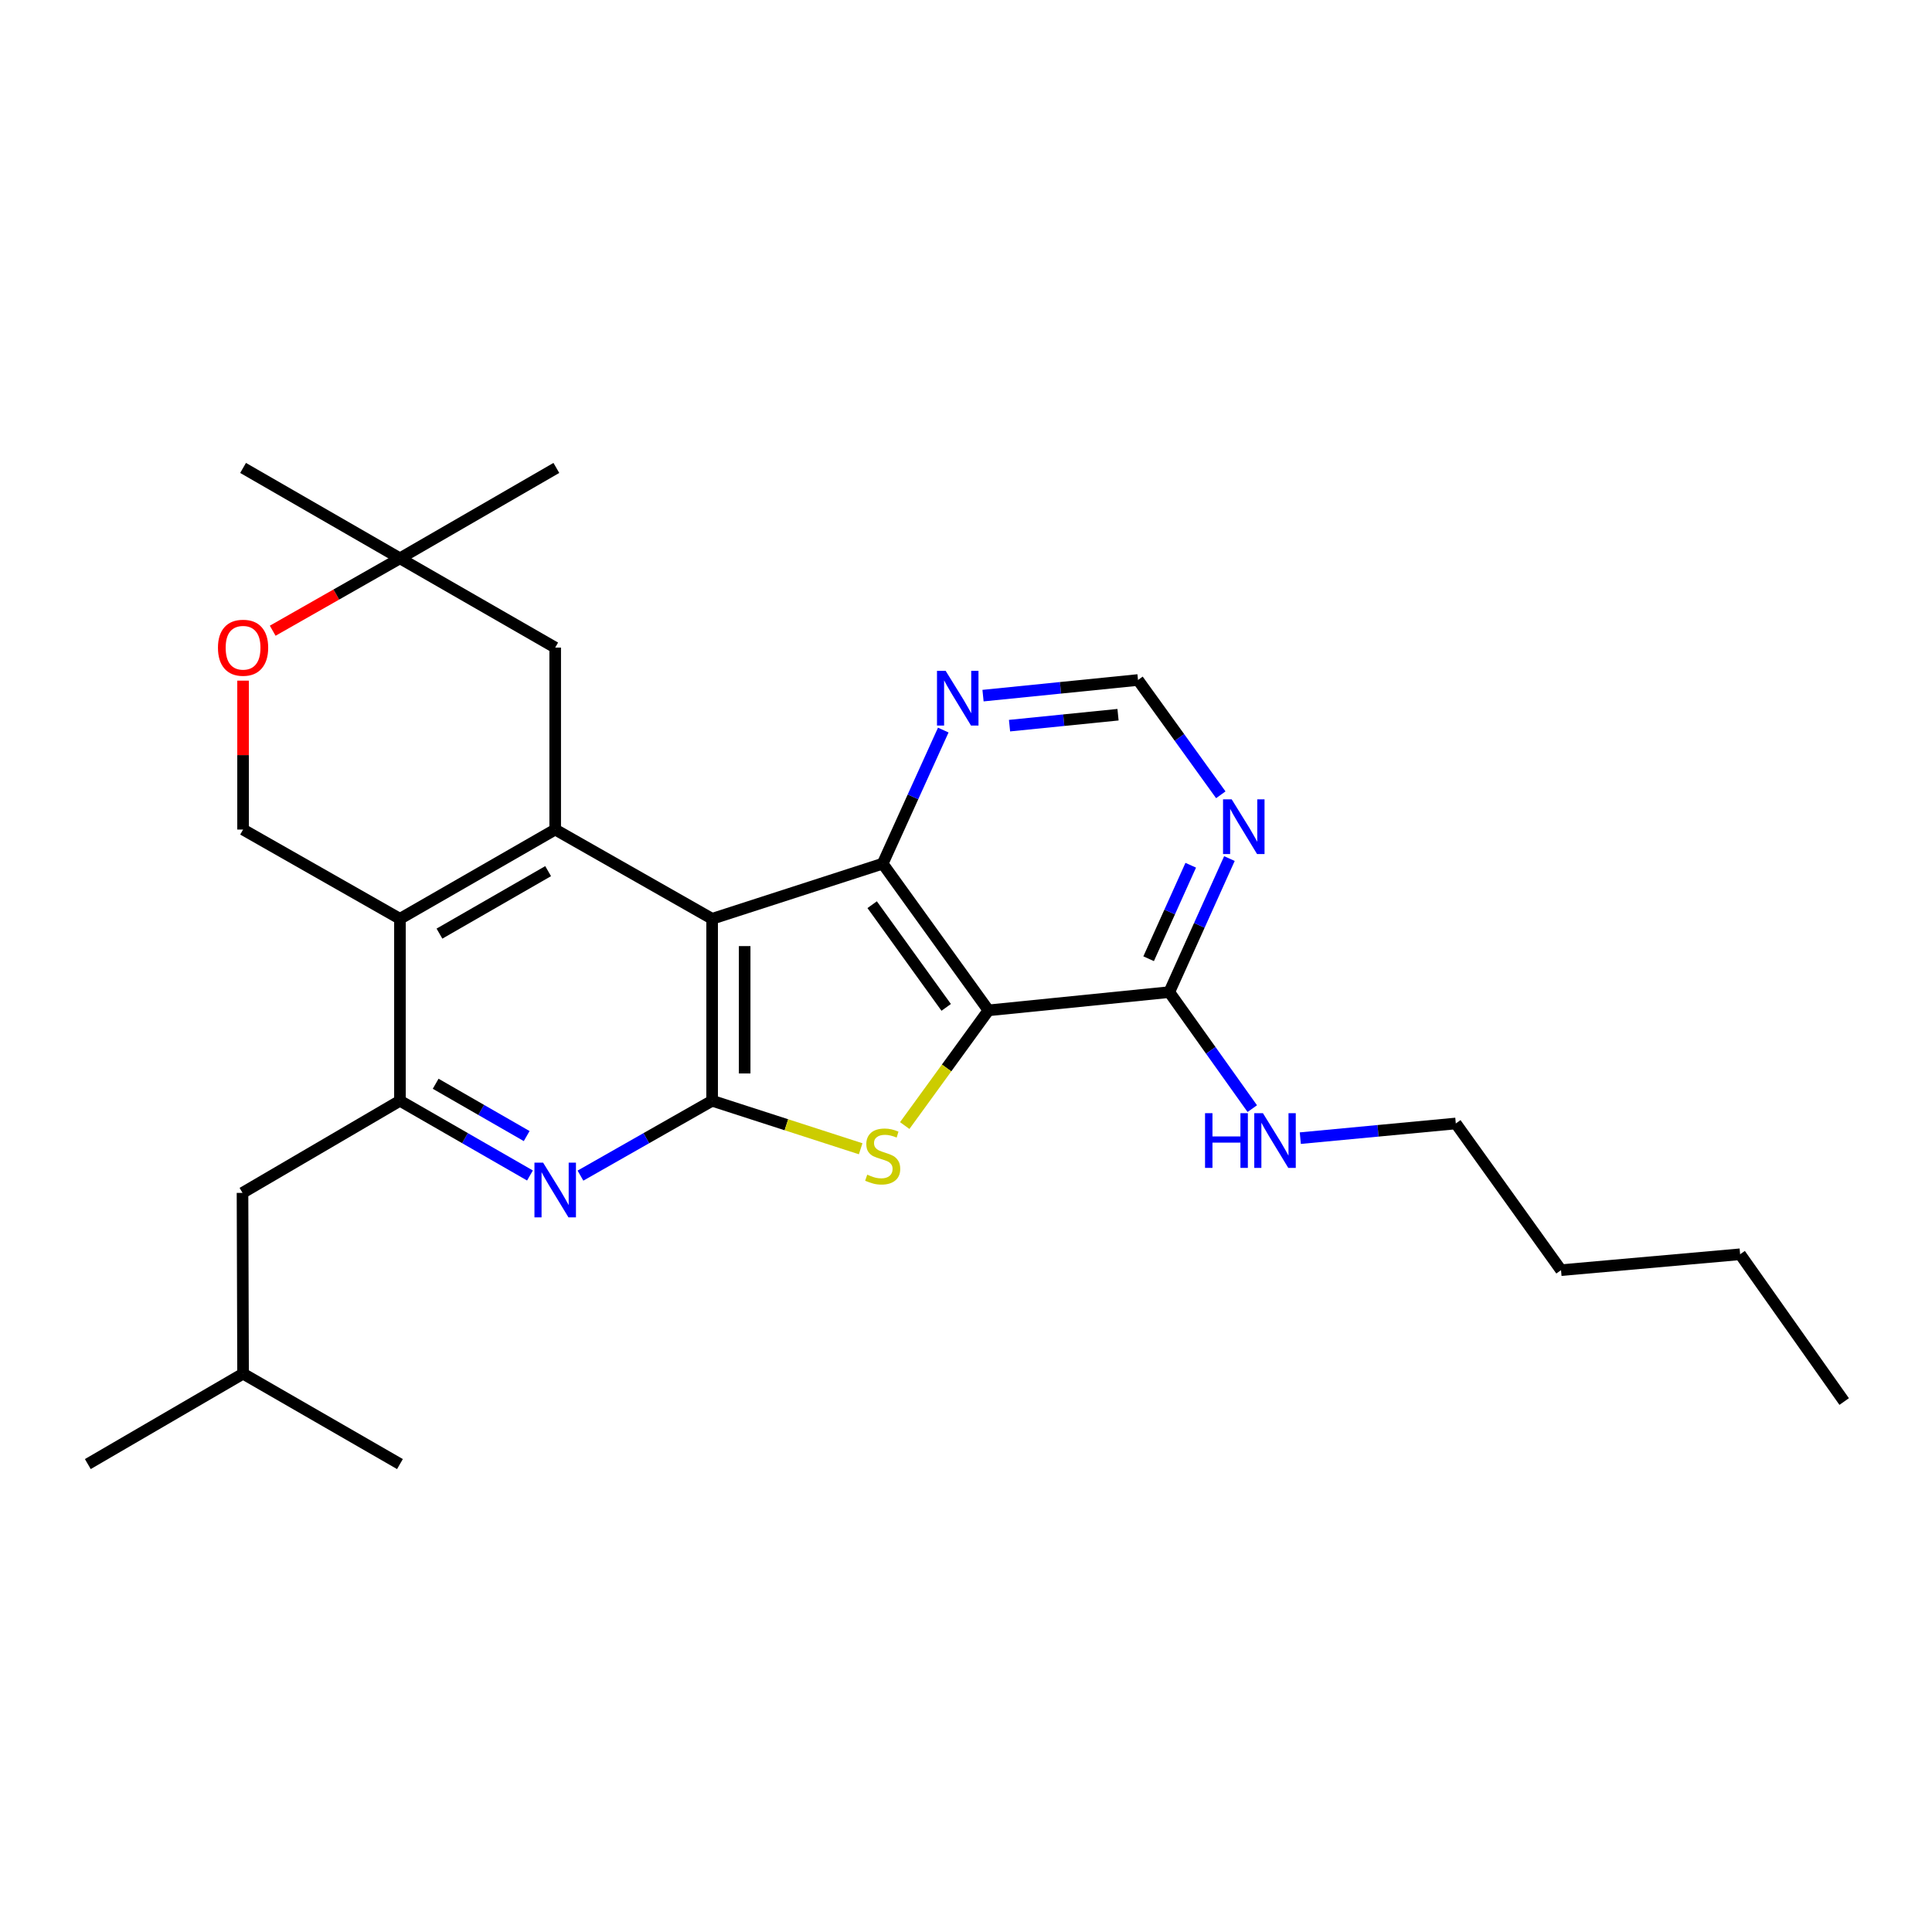 <?xml version='1.0' encoding='iso-8859-1'?>
<svg version='1.1' baseProfile='full'
              xmlns='http://www.w3.org/2000/svg'
                      xmlns:rdkit='http://www.rdkit.org/xml'
                      xmlns:xlink='http://www.w3.org/1999/xlink'
                  xml:space='preserve'
width='1000px' height='1000px' viewBox='0 0 1000 1000'>
<!-- END OF HEADER -->
<rect style='opacity:1.0;fill:#FFFFFF;stroke:none' width='1000' height='1000' x='0' y='0'> </rect>
<path class='bond-1' d='M 368.597,475.572 L 368.597,569.748' style='fill:none;fill-rule:evenodd;stroke:#000000;stroke-width:6px;stroke-linecap:butt;stroke-linejoin:miter;stroke-opacity:1' />
<path class='bond-1' d='M 385.437,489.698 L 385.437,555.622' style='fill:none;fill-rule:evenodd;stroke:#000000;stroke-width:6px;stroke-linecap:butt;stroke-linejoin:miter;stroke-opacity:1' />
<path class='bond-3' d='M 368.597,475.572 L 456.879,447.027' style='fill:none;fill-rule:evenodd;stroke:#000000;stroke-width:6px;stroke-linecap:butt;stroke-linejoin:miter;stroke-opacity:1' />
<path class='bond-4' d='M 368.597,475.572 L 287.369,429.373' style='fill:none;fill-rule:evenodd;stroke:#000000;stroke-width:6px;stroke-linecap:butt;stroke-linejoin:miter;stroke-opacity:1' />
<path class='bond-0' d='M 511.62,522.959 L 456.879,447.027' style='fill:none;fill-rule:evenodd;stroke:#000000;stroke-width:6px;stroke-linecap:butt;stroke-linejoin:miter;stroke-opacity:1' />
<path class='bond-0' d='M 489.748,521.418 L 451.429,468.265' style='fill:none;fill-rule:evenodd;stroke:#000000;stroke-width:6px;stroke-linecap:butt;stroke-linejoin:miter;stroke-opacity:1' />
<path class='bond-8' d='M 511.62,522.959 L 605.216,513.519' style='fill:none;fill-rule:evenodd;stroke:#000000;stroke-width:6px;stroke-linecap:butt;stroke-linejoin:miter;stroke-opacity:1' />
<path class='bond-27' d='M 511.62,522.959 L 489.953,552.773' style='fill:none;fill-rule:evenodd;stroke:#000000;stroke-width:6px;stroke-linecap:butt;stroke-linejoin:miter;stroke-opacity:1' />
<path class='bond-27' d='M 489.953,552.773 L 468.287,582.586' style='fill:none;fill-rule:evenodd;stroke:#CCCC00;stroke-width:6px;stroke-linecap:butt;stroke-linejoin:miter;stroke-opacity:1' />
<path class='bond-2' d='M 368.597,569.748 L 407.038,582.173' style='fill:none;fill-rule:evenodd;stroke:#000000;stroke-width:6px;stroke-linecap:butt;stroke-linejoin:miter;stroke-opacity:1' />
<path class='bond-2' d='M 407.038,582.173 L 445.479,594.599' style='fill:none;fill-rule:evenodd;stroke:#CCCC00;stroke-width:6px;stroke-linecap:butt;stroke-linejoin:miter;stroke-opacity:1' />
<path class='bond-6' d='M 368.597,569.748 L 334.521,589.125' style='fill:none;fill-rule:evenodd;stroke:#000000;stroke-width:6px;stroke-linecap:butt;stroke-linejoin:miter;stroke-opacity:1' />
<path class='bond-6' d='M 334.521,589.125 L 300.445,608.502' style='fill:none;fill-rule:evenodd;stroke:#0000FF;stroke-width:6px;stroke-linecap:butt;stroke-linejoin:miter;stroke-opacity:1' />
<path class='bond-10' d='M 456.879,447.027 L 472.557,412.456' style='fill:none;fill-rule:evenodd;stroke:#000000;stroke-width:6px;stroke-linecap:butt;stroke-linejoin:miter;stroke-opacity:1' />
<path class='bond-10' d='M 472.557,412.456 L 488.236,377.885' style='fill:none;fill-rule:evenodd;stroke:#0000FF;stroke-width:6px;stroke-linecap:butt;stroke-linejoin:miter;stroke-opacity:1' />
<path class='bond-5' d='M 287.369,429.373 L 207.012,475.572' style='fill:none;fill-rule:evenodd;stroke:#000000;stroke-width:6px;stroke-linecap:butt;stroke-linejoin:miter;stroke-opacity:1' />
<path class='bond-5' d='M 283.709,450.902 L 227.459,483.242' style='fill:none;fill-rule:evenodd;stroke:#000000;stroke-width:6px;stroke-linecap:butt;stroke-linejoin:miter;stroke-opacity:1' />
<path class='bond-13' d='M 287.369,429.373 L 287.369,335.187' style='fill:none;fill-rule:evenodd;stroke:#000000;stroke-width:6px;stroke-linecap:butt;stroke-linejoin:miter;stroke-opacity:1' />
<path class='bond-7' d='M 207.012,475.572 L 207.012,569.748' style='fill:none;fill-rule:evenodd;stroke:#000000;stroke-width:6px;stroke-linecap:butt;stroke-linejoin:miter;stroke-opacity:1' />
<path class='bond-11' d='M 207.012,475.572 L 125.812,429.373' style='fill:none;fill-rule:evenodd;stroke:#000000;stroke-width:6px;stroke-linecap:butt;stroke-linejoin:miter;stroke-opacity:1' />
<path class='bond-28' d='M 274.312,608.433 L 240.662,589.09' style='fill:none;fill-rule:evenodd;stroke:#0000FF;stroke-width:6px;stroke-linecap:butt;stroke-linejoin:miter;stroke-opacity:1' />
<path class='bond-28' d='M 240.662,589.09 L 207.012,569.748' style='fill:none;fill-rule:evenodd;stroke:#000000;stroke-width:6px;stroke-linecap:butt;stroke-linejoin:miter;stroke-opacity:1' />
<path class='bond-28' d='M 272.609,588.029 L 249.054,574.49' style='fill:none;fill-rule:evenodd;stroke:#0000FF;stroke-width:6px;stroke-linecap:butt;stroke-linejoin:miter;stroke-opacity:1' />
<path class='bond-28' d='M 249.054,574.49 L 225.499,560.95' style='fill:none;fill-rule:evenodd;stroke:#000000;stroke-width:6px;stroke-linecap:butt;stroke-linejoin:miter;stroke-opacity:1' />
<path class='bond-16' d='M 207.012,569.748 L 125.522,617.425' style='fill:none;fill-rule:evenodd;stroke:#000000;stroke-width:6px;stroke-linecap:butt;stroke-linejoin:miter;stroke-opacity:1' />
<path class='bond-17' d='M 605.216,513.519 L 626.698,543.671' style='fill:none;fill-rule:evenodd;stroke:#000000;stroke-width:6px;stroke-linecap:butt;stroke-linejoin:miter;stroke-opacity:1' />
<path class='bond-17' d='M 626.698,543.671 L 648.179,573.822' style='fill:none;fill-rule:evenodd;stroke:#0000FF;stroke-width:6px;stroke-linecap:butt;stroke-linejoin:miter;stroke-opacity:1' />
<path class='bond-30' d='M 605.216,513.519 L 620.781,478.956' style='fill:none;fill-rule:evenodd;stroke:#000000;stroke-width:6px;stroke-linecap:butt;stroke-linejoin:miter;stroke-opacity:1' />
<path class='bond-30' d='M 620.781,478.956 L 636.347,444.393' style='fill:none;fill-rule:evenodd;stroke:#0000FF;stroke-width:6px;stroke-linecap:butt;stroke-linejoin:miter;stroke-opacity:1' />
<path class='bond-30' d='M 594.53,496.235 L 605.426,472.041' style='fill:none;fill-rule:evenodd;stroke:#000000;stroke-width:6px;stroke-linecap:butt;stroke-linejoin:miter;stroke-opacity:1' />
<path class='bond-30' d='M 605.426,472.041 L 616.322,447.847' style='fill:none;fill-rule:evenodd;stroke:#0000FF;stroke-width:6px;stroke-linecap:butt;stroke-linejoin:miter;stroke-opacity:1' />
<path class='bond-9' d='M 631.882,411.385 L 610.456,381.673' style='fill:none;fill-rule:evenodd;stroke:#0000FF;stroke-width:6px;stroke-linecap:butt;stroke-linejoin:miter;stroke-opacity:1' />
<path class='bond-9' d='M 610.456,381.673 L 589.03,351.962' style='fill:none;fill-rule:evenodd;stroke:#000000;stroke-width:6px;stroke-linecap:butt;stroke-linejoin:miter;stroke-opacity:1' />
<path class='bond-15' d='M 508.809,360.054 L 548.92,356.008' style='fill:none;fill-rule:evenodd;stroke:#0000FF;stroke-width:6px;stroke-linecap:butt;stroke-linejoin:miter;stroke-opacity:1' />
<path class='bond-15' d='M 548.92,356.008 L 589.03,351.962' style='fill:none;fill-rule:evenodd;stroke:#000000;stroke-width:6px;stroke-linecap:butt;stroke-linejoin:miter;stroke-opacity:1' />
<path class='bond-15' d='M 522.532,375.596 L 550.61,372.764' style='fill:none;fill-rule:evenodd;stroke:#0000FF;stroke-width:6px;stroke-linecap:butt;stroke-linejoin:miter;stroke-opacity:1' />
<path class='bond-15' d='M 550.61,372.764 L 578.687,369.931' style='fill:none;fill-rule:evenodd;stroke:#000000;stroke-width:6px;stroke-linecap:butt;stroke-linejoin:miter;stroke-opacity:1' />
<path class='bond-29' d='M 125.812,429.373 L 125.812,390.837' style='fill:none;fill-rule:evenodd;stroke:#000000;stroke-width:6px;stroke-linecap:butt;stroke-linejoin:miter;stroke-opacity:1' />
<path class='bond-29' d='M 125.812,390.837 L 125.812,352.302' style='fill:none;fill-rule:evenodd;stroke:#FF0000;stroke-width:6px;stroke-linecap:butt;stroke-linejoin:miter;stroke-opacity:1' />
<path class='bond-12' d='M 141.148,326.462 L 174.08,307.725' style='fill:none;fill-rule:evenodd;stroke:#FF0000;stroke-width:6px;stroke-linecap:butt;stroke-linejoin:miter;stroke-opacity:1' />
<path class='bond-12' d='M 174.08,307.725 L 207.012,288.988' style='fill:none;fill-rule:evenodd;stroke:#000000;stroke-width:6px;stroke-linecap:butt;stroke-linejoin:miter;stroke-opacity:1' />
<path class='bond-14' d='M 287.369,335.187 L 207.012,288.988' style='fill:none;fill-rule:evenodd;stroke:#000000;stroke-width:6px;stroke-linecap:butt;stroke-linejoin:miter;stroke-opacity:1' />
<path class='bond-19' d='M 207.012,288.988 L 125.812,242.199' style='fill:none;fill-rule:evenodd;stroke:#000000;stroke-width:6px;stroke-linecap:butt;stroke-linejoin:miter;stroke-opacity:1' />
<path class='bond-20' d='M 207.012,288.988 L 287.968,242.199' style='fill:none;fill-rule:evenodd;stroke:#000000;stroke-width:6px;stroke-linecap:butt;stroke-linejoin:miter;stroke-opacity:1' />
<path class='bond-18' d='M 125.522,617.425 L 125.812,711.012' style='fill:none;fill-rule:evenodd;stroke:#000000;stroke-width:6px;stroke-linecap:butt;stroke-linejoin:miter;stroke-opacity:1' />
<path class='bond-21' d='M 673.038,589.105 L 713.282,585.307' style='fill:none;fill-rule:evenodd;stroke:#0000FF;stroke-width:6px;stroke-linecap:butt;stroke-linejoin:miter;stroke-opacity:1' />
<path class='bond-21' d='M 713.282,585.307 L 753.525,581.508' style='fill:none;fill-rule:evenodd;stroke:#000000;stroke-width:6px;stroke-linecap:butt;stroke-linejoin:miter;stroke-opacity:1' />
<path class='bond-24' d='M 125.812,711.012 L 207.012,757.801' style='fill:none;fill-rule:evenodd;stroke:#000000;stroke-width:6px;stroke-linecap:butt;stroke-linejoin:miter;stroke-opacity:1' />
<path class='bond-25' d='M 125.812,711.012 L 45.455,757.801' style='fill:none;fill-rule:evenodd;stroke:#000000;stroke-width:6px;stroke-linecap:butt;stroke-linejoin:miter;stroke-opacity:1' />
<path class='bond-22' d='M 753.525,581.508 L 807.986,657.431' style='fill:none;fill-rule:evenodd;stroke:#000000;stroke-width:6px;stroke-linecap:butt;stroke-linejoin:miter;stroke-opacity:1' />
<path class='bond-23' d='M 807.986,657.431 L 900.684,649.207' style='fill:none;fill-rule:evenodd;stroke:#000000;stroke-width:6px;stroke-linecap:butt;stroke-linejoin:miter;stroke-opacity:1' />
<path class='bond-26' d='M 900.684,649.207 L 954.545,725.43' style='fill:none;fill-rule:evenodd;stroke:#000000;stroke-width:6px;stroke-linecap:butt;stroke-linejoin:miter;stroke-opacity:1' />
<path  class='atom-3' d='M 448.879 608.003
Q 449.199 608.123, 450.519 608.683
Q 451.839 609.243, 453.279 609.603
Q 454.759 609.923, 456.199 609.923
Q 458.879 609.923, 460.439 608.643
Q 461.999 607.323, 461.999 605.043
Q 461.999 603.483, 461.199 602.523
Q 460.439 601.563, 459.239 601.043
Q 458.039 600.523, 456.039 599.923
Q 453.519 599.163, 451.999 598.443
Q 450.519 597.723, 449.439 596.203
Q 448.399 594.683, 448.399 592.123
Q 448.399 588.563, 450.799 586.363
Q 453.239 584.163, 458.039 584.163
Q 461.319 584.163, 465.039 585.723
L 464.119 588.803
Q 460.719 587.403, 458.159 587.403
Q 455.399 587.403, 453.879 588.563
Q 452.359 589.683, 452.399 591.643
Q 452.399 593.163, 453.159 594.083
Q 453.959 595.003, 455.079 595.523
Q 456.239 596.043, 458.159 596.643
Q 460.719 597.443, 462.239 598.243
Q 463.759 599.043, 464.839 600.683
Q 465.959 602.283, 465.959 605.043
Q 465.959 608.963, 463.319 611.083
Q 460.719 613.163, 456.359 613.163
Q 453.839 613.163, 451.919 612.603
Q 450.039 612.083, 447.799 611.163
L 448.879 608.003
' fill='#CCCC00'/>
<path  class='atom-7' d='M 281.109 601.778
L 290.389 616.778
Q 291.309 618.258, 292.789 620.938
Q 294.269 623.618, 294.349 623.778
L 294.349 601.778
L 298.109 601.778
L 298.109 630.098
L 294.229 630.098
L 284.269 613.698
Q 283.109 611.778, 281.869 609.578
Q 280.669 607.378, 280.309 606.698
L 280.309 630.098
L 276.629 630.098
L 276.629 601.778
L 281.109 601.778
' fill='#0000FF'/>
<path  class='atom-10' d='M 637.521 413.725
L 646.801 428.725
Q 647.721 430.205, 649.201 432.885
Q 650.681 435.565, 650.761 435.725
L 650.761 413.725
L 654.521 413.725
L 654.521 442.045
L 650.641 442.045
L 640.681 425.645
Q 639.521 423.725, 638.281 421.525
Q 637.081 419.325, 636.721 418.645
L 636.721 442.045
L 633.041 442.045
L 633.041 413.725
L 637.521 413.725
' fill='#0000FF'/>
<path  class='atom-11' d='M 489.464 347.214
L 498.744 362.214
Q 499.664 363.694, 501.144 366.374
Q 502.624 369.054, 502.704 369.214
L 502.704 347.214
L 506.464 347.214
L 506.464 375.534
L 502.584 375.534
L 492.624 359.134
Q 491.464 357.214, 490.224 355.014
Q 489.024 352.814, 488.664 352.134
L 488.664 375.534
L 484.984 375.534
L 484.984 347.214
L 489.464 347.214
' fill='#0000FF'/>
<path  class='atom-13' d='M 112.812 335.267
Q 112.812 328.467, 116.172 324.667
Q 119.532 320.867, 125.812 320.867
Q 132.092 320.867, 135.452 324.667
Q 138.812 328.467, 138.812 335.267
Q 138.812 342.147, 135.412 346.067
Q 132.012 349.947, 125.812 349.947
Q 119.572 349.947, 116.172 346.067
Q 112.812 342.187, 112.812 335.267
M 125.812 346.747
Q 130.132 346.747, 132.452 343.867
Q 134.812 340.947, 134.812 335.267
Q 134.812 329.707, 132.452 326.907
Q 130.132 324.067, 125.812 324.067
Q 121.492 324.067, 119.132 326.867
Q 116.812 329.667, 116.812 335.267
Q 116.812 340.987, 119.132 343.867
Q 121.492 346.747, 125.812 346.747
' fill='#FF0000'/>
<path  class='atom-18' d='M 623.728 576.18
L 627.568 576.18
L 627.568 588.22
L 642.048 588.22
L 642.048 576.18
L 645.888 576.18
L 645.888 604.5
L 642.048 604.5
L 642.048 591.42
L 627.568 591.42
L 627.568 604.5
L 623.728 604.5
L 623.728 576.18
' fill='#0000FF'/>
<path  class='atom-18' d='M 653.688 576.18
L 662.968 591.18
Q 663.888 592.66, 665.368 595.34
Q 666.848 598.02, 666.928 598.18
L 666.928 576.18
L 670.688 576.18
L 670.688 604.5
L 666.808 604.5
L 656.848 588.1
Q 655.688 586.18, 654.448 583.98
Q 653.248 581.78, 652.888 581.1
L 652.888 604.5
L 649.208 604.5
L 649.208 576.18
L 653.688 576.18
' fill='#0000FF'/>
</svg>
